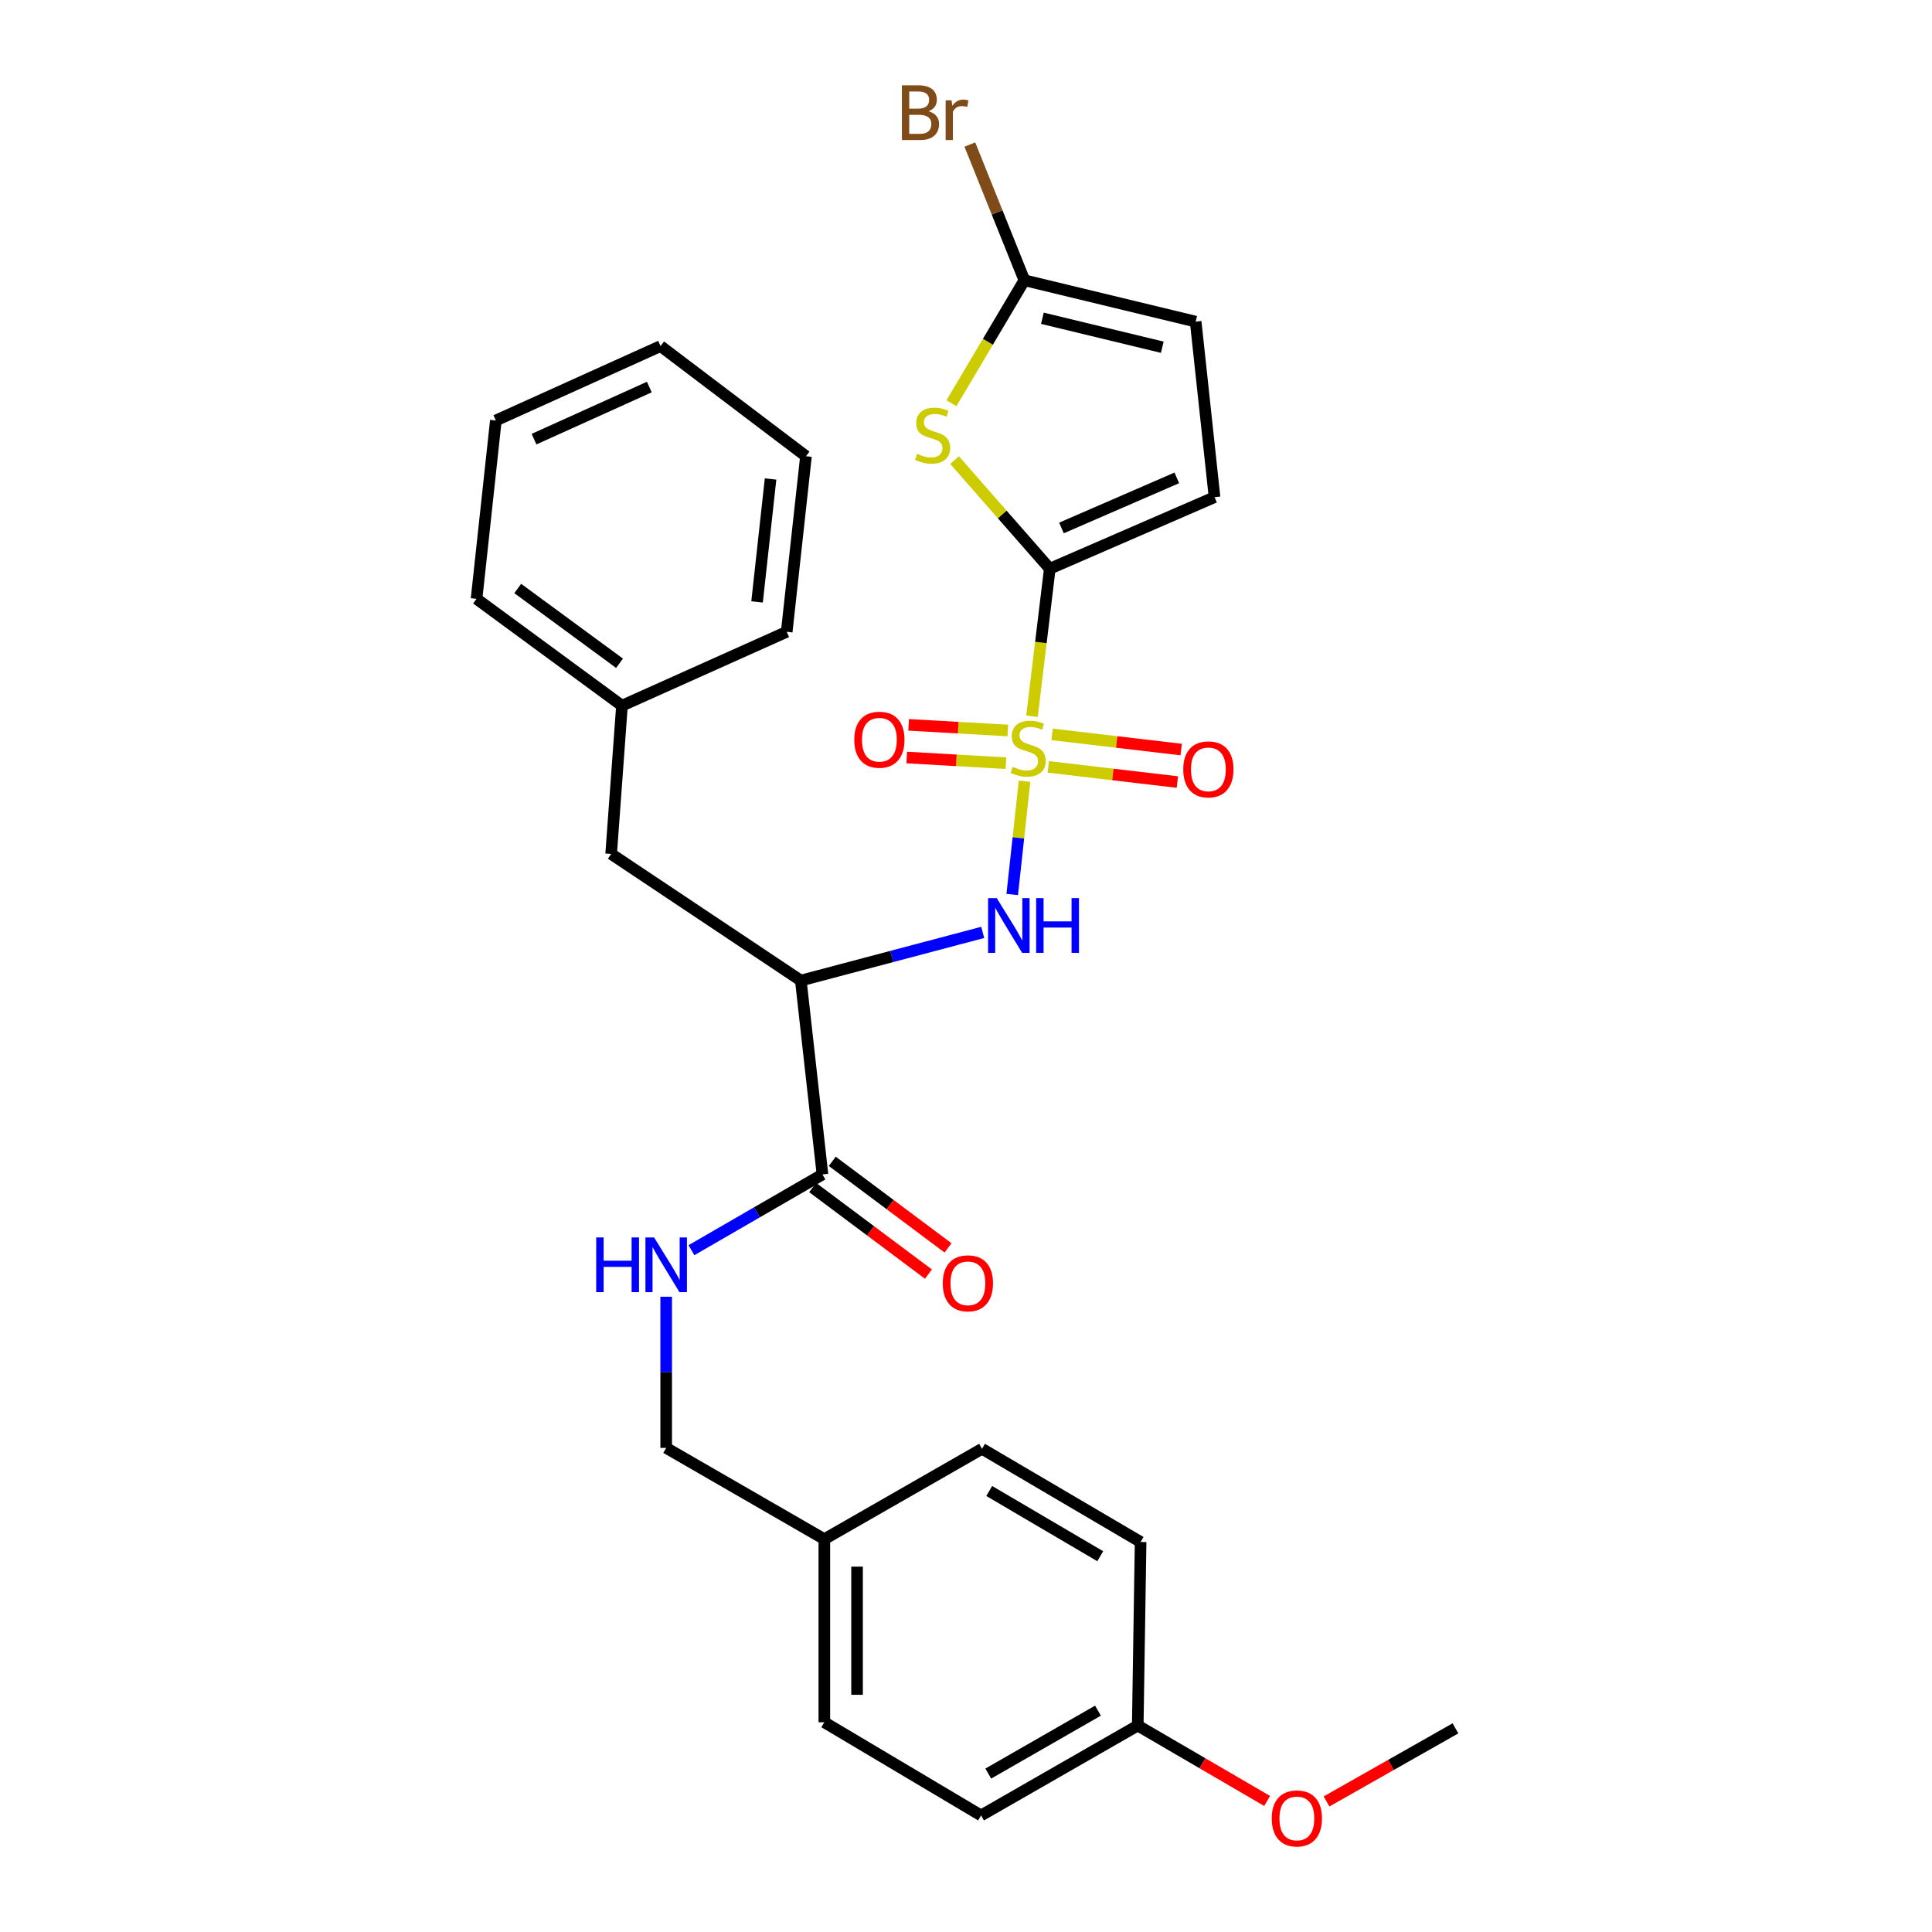 <?xml version='1.0' encoding='iso-8859-1'?>
<svg version='1.1' baseProfile='full'
              xmlns='http://www.w3.org/2000/svg'
                      xmlns:rdkit='http://www.rdkit.org/xml'
                      xmlns:xlink='http://www.w3.org/1999/xlink'
                  xml:space='preserve'
width='1000px' height='1000px' viewBox='0 0 1000 1000'>
<!-- END OF HEADER -->
<rect style='opacity:1.0;fill:#FFFFFF;stroke:none' width='1000' height='1000' x='0' y='0'> </rect>
<path class='bond-0' d='M 534.155,370.727 L 538.761,332.546' style='fill:none;fill-rule:evenodd;stroke:#CCCC00;stroke-width:6px;stroke-linecap:butt;stroke-linejoin:miter;stroke-opacity:1' />
<path class='bond-0' d='M 538.761,332.546 L 543.367,294.364' style='fill:none;fill-rule:evenodd;stroke:#000000;stroke-width:6px;stroke-linecap:butt;stroke-linejoin:miter;stroke-opacity:1' />
<path class='bond-2' d='M 530.3,404.374 L 527.111,433.682' style='fill:none;fill-rule:evenodd;stroke:#CCCC00;stroke-width:6px;stroke-linecap:butt;stroke-linejoin:miter;stroke-opacity:1' />
<path class='bond-2' d='M 527.111,433.682 L 523.922,462.99' style='fill:none;fill-rule:evenodd;stroke:#0000FF;stroke-width:6px;stroke-linecap:butt;stroke-linejoin:miter;stroke-opacity:1' />
<path class='bond-8' d='M 542.61,396.938 L 576.006,400.863' style='fill:none;fill-rule:evenodd;stroke:#CCCC00;stroke-width:6px;stroke-linecap:butt;stroke-linejoin:miter;stroke-opacity:1' />
<path class='bond-8' d='M 576.006,400.863 L 609.403,404.787' style='fill:none;fill-rule:evenodd;stroke:#FF0000;stroke-width:6px;stroke-linecap:butt;stroke-linejoin:miter;stroke-opacity:1' />
<path class='bond-8' d='M 544.586,380.117 L 577.983,384.042' style='fill:none;fill-rule:evenodd;stroke:#CCCC00;stroke-width:6px;stroke-linecap:butt;stroke-linejoin:miter;stroke-opacity:1' />
<path class='bond-8' d='M 577.983,384.042 L 611.38,387.966' style='fill:none;fill-rule:evenodd;stroke:#FF0000;stroke-width:6px;stroke-linecap:butt;stroke-linejoin:miter;stroke-opacity:1' />
<path class='bond-9' d='M 521.643,378.104 L 495.971,376.642' style='fill:none;fill-rule:evenodd;stroke:#CCCC00;stroke-width:6px;stroke-linecap:butt;stroke-linejoin:miter;stroke-opacity:1' />
<path class='bond-9' d='M 495.971,376.642 L 470.299,375.18' style='fill:none;fill-rule:evenodd;stroke:#FF0000;stroke-width:6px;stroke-linecap:butt;stroke-linejoin:miter;stroke-opacity:1' />
<path class='bond-9' d='M 520.68,395.013 L 495.008,393.551' style='fill:none;fill-rule:evenodd;stroke:#CCCC00;stroke-width:6px;stroke-linecap:butt;stroke-linejoin:miter;stroke-opacity:1' />
<path class='bond-9' d='M 495.008,393.551 L 469.337,392.089' style='fill:none;fill-rule:evenodd;stroke:#FF0000;stroke-width:6px;stroke-linecap:butt;stroke-linejoin:miter;stroke-opacity:1' />
<path class='bond-1' d='M 543.367,294.364 L 518.727,266.257' style='fill:none;fill-rule:evenodd;stroke:#000000;stroke-width:6px;stroke-linecap:butt;stroke-linejoin:miter;stroke-opacity:1' />
<path class='bond-1' d='M 518.727,266.257 L 494.087,238.151' style='fill:none;fill-rule:evenodd;stroke:#CCCC00;stroke-width:6px;stroke-linecap:butt;stroke-linejoin:miter;stroke-opacity:1' />
<path class='bond-6' d='M 543.367,294.364 L 628.642,257.329' style='fill:none;fill-rule:evenodd;stroke:#000000;stroke-width:6px;stroke-linecap:butt;stroke-linejoin:miter;stroke-opacity:1' />
<path class='bond-6' d='M 549.411,273.274 L 609.104,247.35' style='fill:none;fill-rule:evenodd;stroke:#000000;stroke-width:6px;stroke-linecap:butt;stroke-linejoin:miter;stroke-opacity:1' />
<path class='bond-4' d='M 492.46,208.721 L 511.337,176.89' style='fill:none;fill-rule:evenodd;stroke:#CCCC00;stroke-width:6px;stroke-linecap:butt;stroke-linejoin:miter;stroke-opacity:1' />
<path class='bond-4' d='M 511.337,176.89 L 530.213,145.06' style='fill:none;fill-rule:evenodd;stroke:#000000;stroke-width:6px;stroke-linecap:butt;stroke-linejoin:miter;stroke-opacity:1' />
<path class='bond-3' d='M 508.653,482.609 L 461.581,495.073' style='fill:none;fill-rule:evenodd;stroke:#0000FF;stroke-width:6px;stroke-linecap:butt;stroke-linejoin:miter;stroke-opacity:1' />
<path class='bond-3' d='M 461.581,495.073 L 414.509,507.537' style='fill:none;fill-rule:evenodd;stroke:#000000;stroke-width:6px;stroke-linecap:butt;stroke-linejoin:miter;stroke-opacity:1' />
<path class='bond-5' d='M 414.509,507.537 L 425.705,607.885' style='fill:none;fill-rule:evenodd;stroke:#000000;stroke-width:6px;stroke-linecap:butt;stroke-linejoin:miter;stroke-opacity:1' />
<path class='bond-11' d='M 414.509,507.537 L 316.324,442.002' style='fill:none;fill-rule:evenodd;stroke:#000000;stroke-width:6px;stroke-linecap:butt;stroke-linejoin:miter;stroke-opacity:1' />
<path class='bond-13' d='M 530.213,145.06 L 516.101,109.937' style='fill:none;fill-rule:evenodd;stroke:#000000;stroke-width:6px;stroke-linecap:butt;stroke-linejoin:miter;stroke-opacity:1' />
<path class='bond-13' d='M 516.101,109.937 L 501.989,74.814' style='fill:none;fill-rule:evenodd;stroke:#7F4C19;stroke-width:6px;stroke-linecap:butt;stroke-linejoin:miter;stroke-opacity:1' />
<path class='bond-29' d='M 530.213,145.06 L 618.875,166.475' style='fill:none;fill-rule:evenodd;stroke:#000000;stroke-width:6px;stroke-linecap:butt;stroke-linejoin:miter;stroke-opacity:1' />
<path class='bond-29' d='M 539.536,164.735 L 601.599,179.726' style='fill:none;fill-rule:evenodd;stroke:#000000;stroke-width:6px;stroke-linecap:butt;stroke-linejoin:miter;stroke-opacity:1' />
<path class='bond-10' d='M 425.705,607.885 L 391.798,627.491' style='fill:none;fill-rule:evenodd;stroke:#000000;stroke-width:6px;stroke-linecap:butt;stroke-linejoin:miter;stroke-opacity:1' />
<path class='bond-10' d='M 391.798,627.491 L 357.891,647.097' style='fill:none;fill-rule:evenodd;stroke:#0000FF;stroke-width:6px;stroke-linecap:butt;stroke-linejoin:miter;stroke-opacity:1' />
<path class='bond-12' d='M 420.635,614.668 L 450.597,637.068' style='fill:none;fill-rule:evenodd;stroke:#000000;stroke-width:6px;stroke-linecap:butt;stroke-linejoin:miter;stroke-opacity:1' />
<path class='bond-12' d='M 450.597,637.068 L 480.558,659.468' style='fill:none;fill-rule:evenodd;stroke:#FF0000;stroke-width:6px;stroke-linecap:butt;stroke-linejoin:miter;stroke-opacity:1' />
<path class='bond-12' d='M 430.776,601.103 L 460.738,623.503' style='fill:none;fill-rule:evenodd;stroke:#000000;stroke-width:6px;stroke-linecap:butt;stroke-linejoin:miter;stroke-opacity:1' />
<path class='bond-12' d='M 460.738,623.503 L 490.7,645.903' style='fill:none;fill-rule:evenodd;stroke:#FF0000;stroke-width:6px;stroke-linecap:butt;stroke-linejoin:miter;stroke-opacity:1' />
<path class='bond-7' d='M 628.642,257.329 L 618.875,166.475' style='fill:none;fill-rule:evenodd;stroke:#000000;stroke-width:6px;stroke-linecap:butt;stroke-linejoin:miter;stroke-opacity:1' />
<path class='bond-14' d='M 344.815,671.188 L 344.815,710.312' style='fill:none;fill-rule:evenodd;stroke:#0000FF;stroke-width:6px;stroke-linecap:butt;stroke-linejoin:miter;stroke-opacity:1' />
<path class='bond-14' d='M 344.815,710.312 L 344.815,749.436' style='fill:none;fill-rule:evenodd;stroke:#000000;stroke-width:6px;stroke-linecap:butt;stroke-linejoin:miter;stroke-opacity:1' />
<path class='bond-17' d='M 316.324,442.002 L 321.932,365.252' style='fill:none;fill-rule:evenodd;stroke:#000000;stroke-width:6px;stroke-linecap:butt;stroke-linejoin:miter;stroke-opacity:1' />
<path class='bond-15' d='M 344.815,749.436 L 426.675,796.67' style='fill:none;fill-rule:evenodd;stroke:#000000;stroke-width:6px;stroke-linecap:butt;stroke-linejoin:miter;stroke-opacity:1' />
<path class='bond-18' d='M 426.675,796.67 L 508.289,749.898' style='fill:none;fill-rule:evenodd;stroke:#000000;stroke-width:6px;stroke-linecap:butt;stroke-linejoin:miter;stroke-opacity:1' />
<path class='bond-19' d='M 426.675,796.67 L 426.675,891.449' style='fill:none;fill-rule:evenodd;stroke:#000000;stroke-width:6px;stroke-linecap:butt;stroke-linejoin:miter;stroke-opacity:1' />
<path class='bond-19' d='M 443.611,810.887 L 443.611,877.232' style='fill:none;fill-rule:evenodd;stroke:#000000;stroke-width:6px;stroke-linecap:butt;stroke-linejoin:miter;stroke-opacity:1' />
<path class='bond-16' d='M 588.897,893.142 L 507.791,939.67' style='fill:none;fill-rule:evenodd;stroke:#000000;stroke-width:6px;stroke-linecap:butt;stroke-linejoin:miter;stroke-opacity:1' />
<path class='bond-16' d='M 568.304,885.431 L 511.529,918' style='fill:none;fill-rule:evenodd;stroke:#000000;stroke-width:6px;stroke-linecap:butt;stroke-linejoin:miter;stroke-opacity:1' />
<path class='bond-22' d='M 588.897,893.142 L 622.385,912.658' style='fill:none;fill-rule:evenodd;stroke:#000000;stroke-width:6px;stroke-linecap:butt;stroke-linejoin:miter;stroke-opacity:1' />
<path class='bond-22' d='M 622.385,912.658 L 655.873,932.173' style='fill:none;fill-rule:evenodd;stroke:#FF0000;stroke-width:6px;stroke-linecap:butt;stroke-linejoin:miter;stroke-opacity:1' />
<path class='bond-31' d='M 588.897,893.142 L 590.375,798.129' style='fill:none;fill-rule:evenodd;stroke:#000000;stroke-width:6px;stroke-linecap:butt;stroke-linejoin:miter;stroke-opacity:1' />
<path class='bond-23' d='M 321.932,365.252 L 246.659,309.955' style='fill:none;fill-rule:evenodd;stroke:#000000;stroke-width:6px;stroke-linecap:butt;stroke-linejoin:miter;stroke-opacity:1' />
<path class='bond-23' d='M 320.668,343.308 L 267.977,304.6' style='fill:none;fill-rule:evenodd;stroke:#000000;stroke-width:6px;stroke-linecap:butt;stroke-linejoin:miter;stroke-opacity:1' />
<path class='bond-24' d='M 321.932,365.252 L 407.198,327.023' style='fill:none;fill-rule:evenodd;stroke:#000000;stroke-width:6px;stroke-linecap:butt;stroke-linejoin:miter;stroke-opacity:1' />
<path class='bond-21' d='M 508.289,749.898 L 590.375,798.129' style='fill:none;fill-rule:evenodd;stroke:#000000;stroke-width:6px;stroke-linecap:butt;stroke-linejoin:miter;stroke-opacity:1' />
<path class='bond-21' d='M 512.022,771.735 L 569.482,805.496' style='fill:none;fill-rule:evenodd;stroke:#000000;stroke-width:6px;stroke-linecap:butt;stroke-linejoin:miter;stroke-opacity:1' />
<path class='bond-20' d='M 426.675,891.449 L 507.791,939.67' style='fill:none;fill-rule:evenodd;stroke:#000000;stroke-width:6px;stroke-linecap:butt;stroke-linejoin:miter;stroke-opacity:1' />
<path class='bond-25' d='M 686.615,932.429 L 719.978,913.51' style='fill:none;fill-rule:evenodd;stroke:#FF0000;stroke-width:6px;stroke-linecap:butt;stroke-linejoin:miter;stroke-opacity:1' />
<path class='bond-25' d='M 719.978,913.51 L 753.341,894.591' style='fill:none;fill-rule:evenodd;stroke:#000000;stroke-width:6px;stroke-linecap:butt;stroke-linejoin:miter;stroke-opacity:1' />
<path class='bond-26' d='M 246.659,309.955 L 256.652,217.642' style='fill:none;fill-rule:evenodd;stroke:#000000;stroke-width:6px;stroke-linecap:butt;stroke-linejoin:miter;stroke-opacity:1' />
<path class='bond-27' d='M 407.198,327.023 L 417.171,236.14' style='fill:none;fill-rule:evenodd;stroke:#000000;stroke-width:6px;stroke-linecap:butt;stroke-linejoin:miter;stroke-opacity:1' />
<path class='bond-27' d='M 391.858,311.543 L 398.84,247.925' style='fill:none;fill-rule:evenodd;stroke:#000000;stroke-width:6px;stroke-linecap:butt;stroke-linejoin:miter;stroke-opacity:1' />
<path class='bond-30' d='M 256.652,217.642 L 341.898,179.13' style='fill:none;fill-rule:evenodd;stroke:#000000;stroke-width:6px;stroke-linecap:butt;stroke-linejoin:miter;stroke-opacity:1' />
<path class='bond-30' d='M 276.411,227.299 L 336.084,200.341' style='fill:none;fill-rule:evenodd;stroke:#000000;stroke-width:6px;stroke-linecap:butt;stroke-linejoin:miter;stroke-opacity:1' />
<path class='bond-28' d='M 417.171,236.14 L 341.898,179.13' style='fill:none;fill-rule:evenodd;stroke:#000000;stroke-width:6px;stroke-linecap:butt;stroke-linejoin:miter;stroke-opacity:1' />
<path  class='atom-0' d='M 524.17 396.905
Q 524.49 397.025, 525.81 397.585
Q 527.13 398.145, 528.57 398.505
Q 530.05 398.825, 531.49 398.825
Q 534.17 398.825, 535.73 397.545
Q 537.29 396.225, 537.29 393.945
Q 537.29 392.385, 536.49 391.425
Q 535.73 390.465, 534.53 389.945
Q 533.33 389.425, 531.33 388.825
Q 528.81 388.065, 527.29 387.345
Q 525.81 386.625, 524.73 385.105
Q 523.69 383.585, 523.69 381.025
Q 523.69 377.465, 526.09 375.265
Q 528.53 373.065, 533.33 373.065
Q 536.61 373.065, 540.33 374.625
L 539.41 377.705
Q 536.01 376.305, 533.45 376.305
Q 530.69 376.305, 529.17 377.465
Q 527.65 378.585, 527.69 380.545
Q 527.69 382.065, 528.45 382.985
Q 529.25 383.905, 530.37 384.425
Q 531.53 384.945, 533.45 385.545
Q 536.01 386.345, 537.53 387.145
Q 539.05 387.945, 540.13 389.585
Q 541.25 391.185, 541.25 393.945
Q 541.25 397.865, 538.61 399.985
Q 536.01 402.065, 531.65 402.065
Q 529.13 402.065, 527.21 401.505
Q 525.33 400.985, 523.09 400.065
L 524.17 396.905
' fill='#CCCC00'/>
<path  class='atom-2' d='M 474.706 234.889
Q 475.026 235.009, 476.346 235.569
Q 477.666 236.129, 479.106 236.489
Q 480.586 236.809, 482.026 236.809
Q 484.706 236.809, 486.266 235.529
Q 487.826 234.209, 487.826 231.929
Q 487.826 230.369, 487.026 229.409
Q 486.266 228.449, 485.066 227.929
Q 483.866 227.409, 481.866 226.809
Q 479.346 226.049, 477.826 225.329
Q 476.346 224.609, 475.266 223.089
Q 474.226 221.569, 474.226 219.009
Q 474.226 215.449, 476.626 213.249
Q 479.066 211.049, 483.866 211.049
Q 487.146 211.049, 490.866 212.609
L 489.946 215.689
Q 486.546 214.289, 483.986 214.289
Q 481.226 214.289, 479.706 215.449
Q 478.186 216.569, 478.226 218.529
Q 478.226 220.049, 478.986 220.969
Q 479.786 221.889, 480.906 222.409
Q 482.066 222.929, 483.986 223.529
Q 486.546 224.329, 488.066 225.129
Q 489.586 225.929, 490.666 227.569
Q 491.786 229.169, 491.786 231.929
Q 491.786 235.849, 489.146 237.969
Q 486.546 240.049, 482.186 240.049
Q 479.666 240.049, 477.746 239.489
Q 475.866 238.969, 473.626 238.049
L 474.706 234.889
' fill='#CCCC00'/>
<path  class='atom-3' d='M 515.917 464.867
L 525.197 479.867
Q 526.117 481.347, 527.597 484.027
Q 529.077 486.707, 529.157 486.867
L 529.157 464.867
L 532.917 464.867
L 532.917 493.187
L 529.037 493.187
L 519.077 476.787
Q 517.917 474.867, 516.677 472.667
Q 515.477 470.467, 515.117 469.787
L 515.117 493.187
L 511.437 493.187
L 511.437 464.867
L 515.917 464.867
' fill='#0000FF'/>
<path  class='atom-3' d='M 536.317 464.867
L 540.157 464.867
L 540.157 476.907
L 554.637 476.907
L 554.637 464.867
L 558.477 464.867
L 558.477 493.187
L 554.637 493.187
L 554.637 480.107
L 540.157 480.107
L 540.157 493.187
L 536.317 493.187
L 536.317 464.867
' fill='#0000FF'/>
<path  class='atom-9' d='M 612.452 398.226
Q 612.452 391.426, 615.812 387.626
Q 619.172 383.826, 625.452 383.826
Q 631.732 383.826, 635.092 387.626
Q 638.452 391.426, 638.452 398.226
Q 638.452 405.106, 635.052 409.026
Q 631.652 412.906, 625.452 412.906
Q 619.212 412.906, 615.812 409.026
Q 612.452 405.146, 612.452 398.226
M 625.452 409.706
Q 629.772 409.706, 632.092 406.826
Q 634.452 403.906, 634.452 398.226
Q 634.452 392.666, 632.092 389.866
Q 629.772 387.026, 625.452 387.026
Q 621.132 387.026, 618.772 389.826
Q 616.452 392.626, 616.452 398.226
Q 616.452 403.946, 618.772 406.826
Q 621.132 409.706, 625.452 409.706
' fill='#FF0000'/>
<path  class='atom-10' d='M 442.165 382.88
Q 442.165 376.08, 445.525 372.28
Q 448.885 368.48, 455.165 368.48
Q 461.445 368.48, 464.805 372.28
Q 468.165 376.08, 468.165 382.88
Q 468.165 389.76, 464.765 393.68
Q 461.365 397.56, 455.165 397.56
Q 448.925 397.56, 445.525 393.68
Q 442.165 389.8, 442.165 382.88
M 455.165 394.36
Q 459.485 394.36, 461.805 391.48
Q 464.165 388.56, 464.165 382.88
Q 464.165 377.32, 461.805 374.52
Q 459.485 371.68, 455.165 371.68
Q 450.845 371.68, 448.485 374.48
Q 446.165 377.28, 446.165 382.88
Q 446.165 388.6, 448.485 391.48
Q 450.845 394.36, 455.165 394.36
' fill='#FF0000'/>
<path  class='atom-11' d='M 308.595 640.498
L 312.435 640.498
L 312.435 652.538
L 326.915 652.538
L 326.915 640.498
L 330.755 640.498
L 330.755 668.818
L 326.915 668.818
L 326.915 655.738
L 312.435 655.738
L 312.435 668.818
L 308.595 668.818
L 308.595 640.498
' fill='#0000FF'/>
<path  class='atom-11' d='M 338.555 640.498
L 347.835 655.498
Q 348.755 656.978, 350.235 659.658
Q 351.715 662.338, 351.795 662.498
L 351.795 640.498
L 355.555 640.498
L 355.555 668.818
L 351.675 668.818
L 341.715 652.418
Q 340.555 650.498, 339.315 648.298
Q 338.115 646.098, 337.755 645.418
L 337.755 668.818
L 334.075 668.818
L 334.075 640.498
L 338.555 640.498
' fill='#0000FF'/>
<path  class='atom-13' d='M 487.979 664.242
Q 487.979 657.442, 491.339 653.642
Q 494.699 649.842, 500.979 649.842
Q 507.259 649.842, 510.619 653.642
Q 513.979 657.442, 513.979 664.242
Q 513.979 671.122, 510.579 675.042
Q 507.179 678.922, 500.979 678.922
Q 494.739 678.922, 491.339 675.042
Q 487.979 671.162, 487.979 664.242
M 500.979 675.722
Q 505.299 675.722, 507.619 672.842
Q 509.979 669.922, 509.979 664.242
Q 509.979 658.682, 507.619 655.882
Q 505.299 653.042, 500.979 653.042
Q 496.659 653.042, 494.299 655.842
Q 491.979 658.642, 491.979 664.242
Q 491.979 669.962, 494.299 672.842
Q 496.659 675.722, 500.979 675.722
' fill='#FF0000'/>
<path  class='atom-14' d='M 480.581 57.597
Q 483.301 58.357, 484.661 60.037
Q 486.061 61.677, 486.061 64.117
Q 486.061 68.037, 483.541 70.277
Q 481.061 72.477, 476.341 72.477
L 466.821 72.477
L 466.821 44.157
L 475.181 44.157
Q 480.021 44.157, 482.461 46.117
Q 484.901 48.077, 484.901 51.677
Q 484.901 55.957, 480.581 57.597
M 470.621 47.357
L 470.621 56.237
L 475.181 56.237
Q 477.981 56.237, 479.421 55.117
Q 480.901 53.957, 480.901 51.677
Q 480.901 47.357, 475.181 47.357
L 470.621 47.357
M 476.341 69.277
Q 479.101 69.277, 480.581 67.957
Q 482.061 66.637, 482.061 64.117
Q 482.061 61.797, 480.421 60.637
Q 478.821 59.437, 475.741 59.437
L 470.621 59.437
L 470.621 69.277
L 476.341 69.277
' fill='#7F4C19'/>
<path  class='atom-14' d='M 492.501 51.917
L 492.941 54.757
Q 495.101 51.557, 498.621 51.557
Q 499.741 51.557, 501.261 51.957
L 500.661 55.317
Q 498.941 54.917, 497.981 54.917
Q 496.301 54.917, 495.181 55.597
Q 494.101 56.237, 493.221 57.797
L 493.221 72.477
L 489.461 72.477
L 489.461 51.917
L 492.501 51.917
' fill='#7F4C19'/>
<path  class='atom-23' d='M 658.256 941.218
Q 658.256 934.418, 661.616 930.618
Q 664.976 926.818, 671.256 926.818
Q 677.536 926.818, 680.896 930.618
Q 684.256 934.418, 684.256 941.218
Q 684.256 948.098, 680.856 952.018
Q 677.456 955.898, 671.256 955.898
Q 665.016 955.898, 661.616 952.018
Q 658.256 948.138, 658.256 941.218
M 671.256 952.698
Q 675.576 952.698, 677.896 949.818
Q 680.256 946.898, 680.256 941.218
Q 680.256 935.658, 677.896 932.858
Q 675.576 930.018, 671.256 930.018
Q 666.936 930.018, 664.576 932.818
Q 662.256 935.618, 662.256 941.218
Q 662.256 946.938, 664.576 949.818
Q 666.936 952.698, 671.256 952.698
' fill='#FF0000'/>
</svg>

